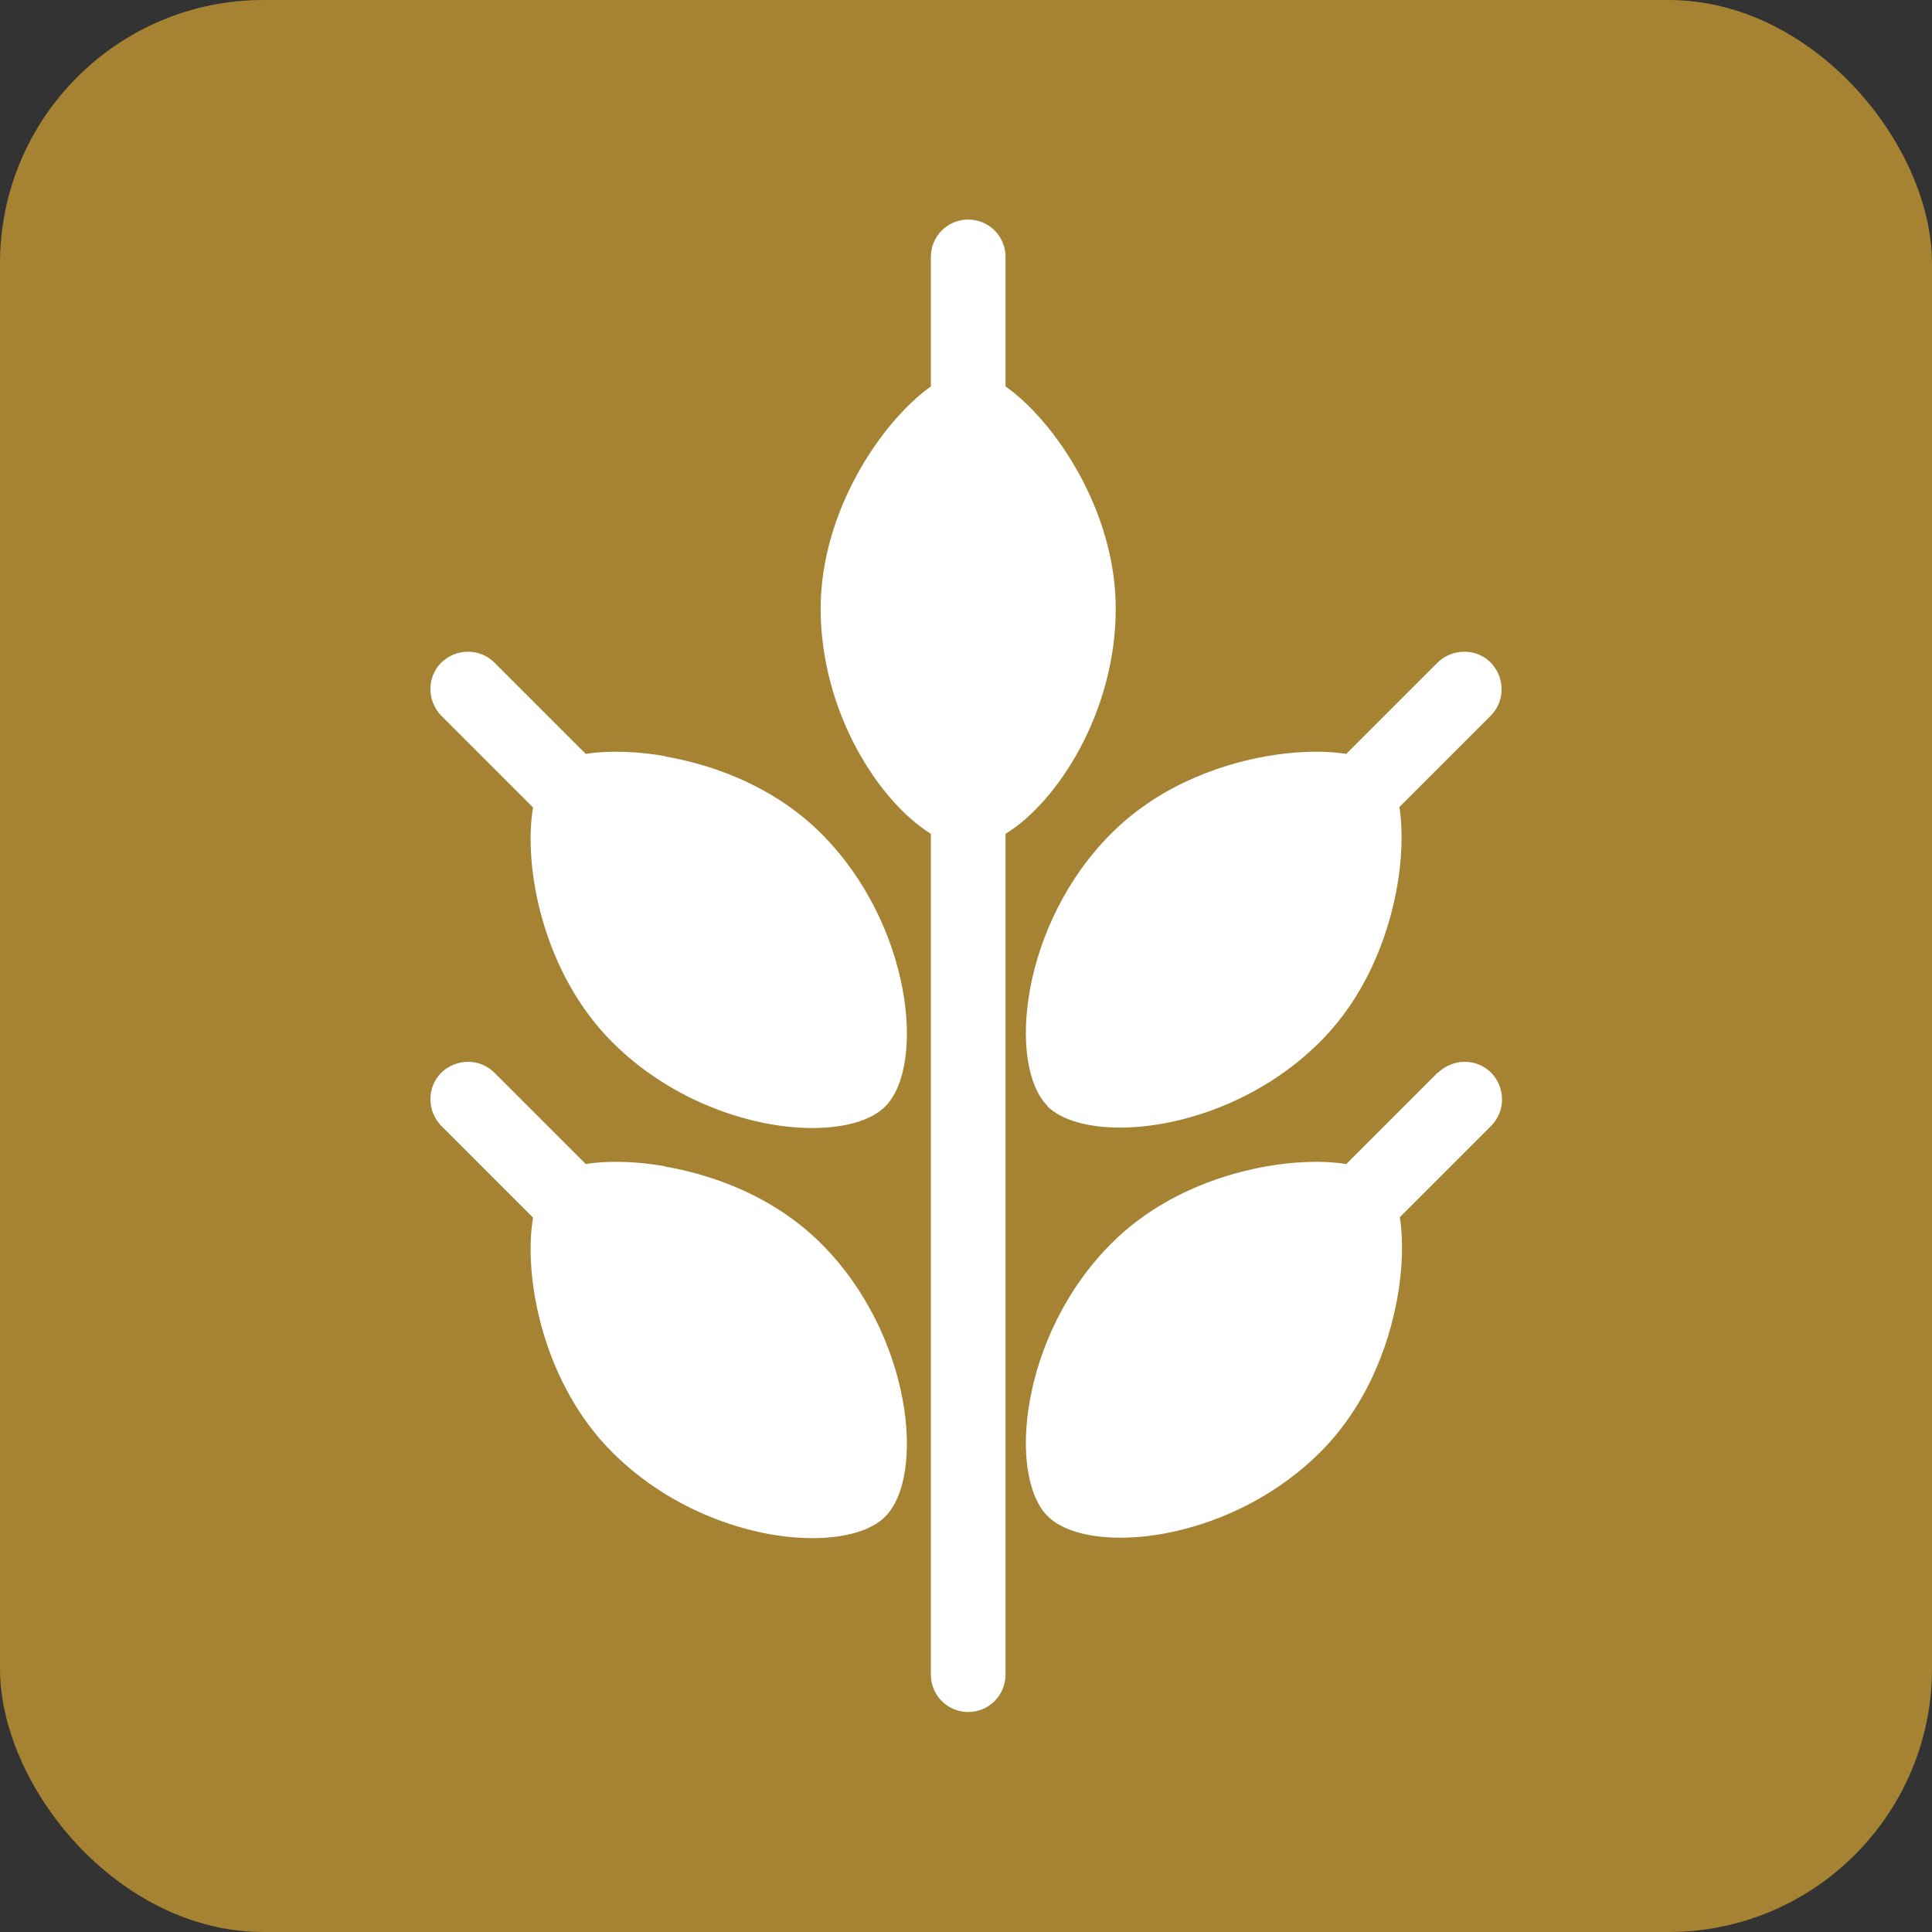 <?xml version="1.0" encoding="UTF-8"?>
<svg id="_レイヤー_2" data-name="レイヤー 2" xmlns="http://www.w3.org/2000/svg" viewBox="0 0 44 44">
  <rect x="0" y="0" width="44" height="44" fill="#333333" stroke="none"/>
  <defs>
    <style>
      .cls-1 {
        fill: #a68333;
      }

      .cls-2 {
        fill: #fff;
      }
    </style>
  </defs>
  <g id="_レイヤー_1-2" data-name="レイヤー 1">
    <g>
      <rect class="cls-1" width="44" height="44" rx="6" ry="6"/>
      <g>
        <path class="cls-2" d="M25.41,13.86c0-2.22-1.38-4.26-2.51-5.06v-2.95c0-.47-.38-.85-.85-.85s-.85.38-.85.85v2.95c-1.12.8-2.51,2.84-2.51,5.06,0,2.35,1.32,4.39,2.51,5.13v19.15c0,.47.38.85.85.85s.85-.38.85-.85v-19.15c1.19-.73,2.51-2.78,2.51-5.13Z"/>
        <path class="cls-2" d="M15.14,17.22c-.56-.1-1.24-.14-1.8-.05l-2.08-2.08c-.33-.33-.87-.33-1.21,0-.33.33-.33.87,0,1.21l2.09,2.09c-.23,1.36.23,3.78,1.81,5.35,1.35,1.35,3.18,1.95,4.55,1.95.74,0,1.34-.17,1.66-.49.92-.92.62-4.13-1.45-6.21-1.21-1.21-2.74-1.62-3.55-1.76Z"/>
        <path class="cls-2" d="M15.14,26.56c-.56-.1-1.24-.14-1.8-.05l-2.08-2.08c-.33-.33-.87-.33-1.21,0-.33.33-.33.87,0,1.21l2.09,2.09c-.23,1.36.23,3.78,1.81,5.35,1.35,1.35,3.18,1.95,4.55,1.95.74,0,1.34-.17,1.66-.49.92-.92.62-4.13-1.45-6.21-1.21-1.21-2.74-1.62-3.55-1.76Z"/>
        <path class="cls-2" d="M23.85,25.19c.32.32.92.49,1.66.49,1.37,0,3.2-.6,4.55-1.95,1.21-1.21,1.62-2.74,1.76-3.55.1-.56.14-1.24.05-1.8l2.08-2.08c.33-.33.33-.87,0-1.21-.33-.33-.87-.33-1.21,0l-2.08,2.08c-.56-.09-1.24-.05-1.8.05-.81.14-2.34.55-3.55,1.76-2.08,2.08-2.37,5.29-1.45,6.21Z"/>
        <path class="cls-2" d="M32.74,24.43l-2.08,2.08c-.56-.09-1.24-.05-1.8.05-.81.14-2.34.55-3.55,1.76-2.08,2.08-2.37,5.29-1.45,6.21.32.32.92.49,1.66.49,1.37,0,3.2-.6,4.55-1.95,1.21-1.21,1.62-2.74,1.76-3.55.1-.56.14-1.24.05-1.8l2.08-2.08c.33-.33.33-.87,0-1.21-.33-.33-.87-.33-1.21,0Z"/>
      </g>
    </g>
  </g>
</svg>
